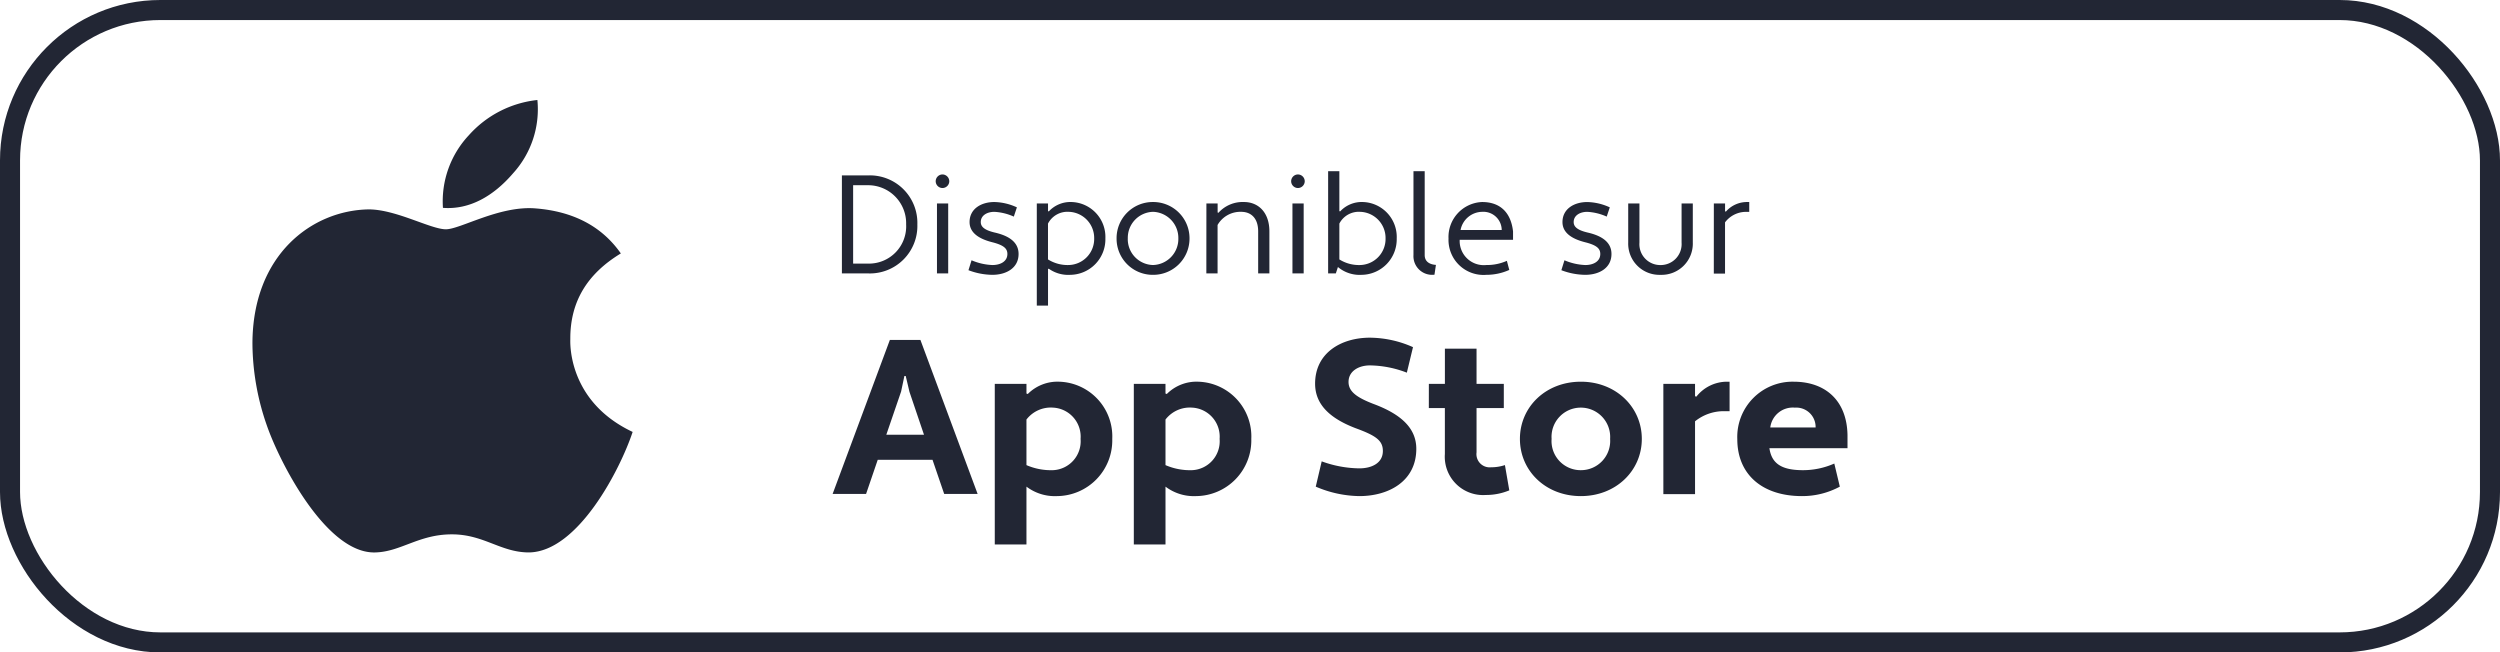<svg xmlns="http://www.w3.org/2000/svg" width="311.756" height="81.36" viewBox="0 0 311.756 81.36">
    <g data-name="Rectangle 9867" style="stroke:#222634;stroke-width:2.5px;fill:none">
        <rect width="311.756" height="81.36" rx="20" style="stroke:none"/>
        <rect x="1.25" y="1.25" width="309.256" height="78.86" rx="18.75" style="fill:none"/>
    </g>
    <g data-name="Groupe 17739">
        <g data-name="Groupe 15131">
            <g data-name="Groupe 17721">
                <path data-name="Tracé 21849" d="M14.173 3.859h4.17l-7.133-19.2H7.4L.264 3.859h4.17L5.888-.394h6.831zM8.8-8.9l.412-1.948h.165l.466 1.975 1.811 5.35H6.958zM28.247 4.133A6.947 6.947 0 0 0 35.133-3a6.83 6.83 0 0 0-6.612-7.133A5.225 5.225 0 0 0 24.6-8.6l-.165-.055v-1.204h-3.952v20.027h3.951V2.953a5.86 5.86 0 0 0 3.813 1.18zM27.753-6.9a3.625 3.625 0 0 1 3.43 3.9 3.608 3.608 0 0 1-3.43 3.9 7.7 7.7 0 0 1-3.32-.631v-5.683a3.829 3.829 0 0 1 3.32-1.486zM45.586 4.133A6.947 6.947 0 0 0 52.472-3a6.83 6.83 0 0 0-6.612-7.133A5.225 5.225 0 0 0 41.937-8.6l-.165-.055v-1.204h-3.95v20.027h3.951V2.953a5.861 5.861 0 0 0 3.813 1.18zM45.092-6.9A3.625 3.625 0 0 1 48.521-3 3.608 3.608 0 0 1 45.092.9a7.7 7.7 0 0 1-3.32-.631v-5.683a3.829 3.829 0 0 1 3.32-1.486zM60.51 2.953a14.208 14.208 0 0 0 5.432 1.18c3.649 0 7.106-1.838 7.106-5.9 0-2.634-2-4.307-5.13-5.514-2.359-.878-3.32-1.646-3.32-2.826 0-1.344 1.262-2.058 2.661-2.058a13.127 13.127 0 0 1 4.609.905l.768-3.182a13.405 13.405 0 0 0-5.377-1.18c-3.539 0-6.831 1.866-6.831 5.734 0 2.716 2.03 4.39 5.021 5.542 2.551.933 3.429 1.536 3.429 2.853 0 1.536-1.427 2.167-2.935 2.167A14.125 14.125 0 0 1 61.251-.2zm14.1-9.794h2v5.734a4.78 4.78 0 0 0 5.1 5.1 7.565 7.565 0 0 0 2.935-.576L84.1.265a5.436 5.436 0 0 1-1.728.274 1.65 1.65 0 0 1-1.811-1.866v-5.514h3.4v-3.018h-3.4v-4.39h-3.947v4.39h-2zM85.97-3c0 3.978 3.21 7.133 7.6 7.133 4.362 0 7.6-3.155 7.6-7.133s-3.237-7.133-7.6-7.133c-4.391 0-7.6 3.155-7.6 7.133zm3.95 0a3.644 3.644 0 0 1 3.649-3.9A3.66 3.66 0 0 1 97.218-3 3.644 3.644 0 0 1 93.569.9 3.628 3.628 0 0 1 89.92-3zm13.937 6.886h3.951v-9.081a5.7 5.7 0 0 1 3.649-1.262h.658v-3.676h-.384a4.88 4.88 0 0 0-3.759 1.866l-.165-.055v-1.537h-3.951zM120.1-10.133a6.892 6.892 0 0 0-7.023 7.16c0 4.417 3.128 7.106 8.066 7.106a9.867 9.867 0 0 0 4.719-1.18l-.689-2.88a9.635 9.635 0 0 1-4.032.827c-2.579-.027-3.786-.85-4.06-2.743h9.739v-1.651c-.083-4.335-2.799-6.639-6.72-6.639zm.137 3.237a2.413 2.413 0 0 1 2.606 2.469h-5.653a2.833 2.833 0 0 1 3.045-2.473z" transform="translate(103.568 57.732)" style="fill:#222634"/>
                <path data-name="Tracé 21850" d="M1.19 2.525h3.3a5.926 5.926 0 0 0 6.11-6.11A5.926 5.926 0 0 0 4.49-9.7h-3.3zm3.3-11A4.743 4.743 0 0 1 9.2-3.586 4.642 4.642 0 0 1 4.49 1.3h-1.9v-9.774zm8.555 11h1.4V-6.2h-1.4zm-.158-11.488a.85.85 0 0 0 .838.838.853.853 0 0 0 .855-.838.857.857 0 0 0-.855-.855.853.853 0 0 0-.838.855zm4.085 11.086a8.563 8.563 0 0 0 2.985.576c1.693 0 3.265-.821 3.265-2.6 0-1.432-1.135-2.252-2.968-2.671-1.274-.3-1.746-.716-1.746-1.309 0-.838.8-1.274 1.693-1.274a6.78 6.78 0 0 1 2.427.594l.384-1.152a6.993 6.993 0 0 0-2.812-.666c-1.624 0-3.09.838-3.09 2.5 0 1.344 1.187 2.1 2.828 2.514C21.372-1 21.826-.583 21.826.1c0 .96-.908 1.379-1.868 1.379a7.31 7.31 0 0 1-2.6-.594zm12.693.577a4.432 4.432 0 0 0 4.382-4.54 4.357 4.357 0 0 0-4.207-4.539 3.664 3.664 0 0 0-2.846 1.17l-.1-.035V-6.2h-1.4V6.54h1.4V1.983l.087-.052a4.183 4.183 0 0 0 2.684.769zm-.175-7.857a3.263 3.263 0 0 1 3.16 3.317 3.252 3.252 0 0 1-3.16 3.317 4.591 4.591 0 0 1-2.6-.7v-4.468a2.73 2.73 0 0 1 2.6-1.466zm5.953 3.317a4.508 4.508 0 0 0 4.539 4.54 4.523 4.523 0 0 0 4.557-4.54 4.523 4.523 0 0 0-4.557-4.539 4.508 4.508 0 0 0-4.539 4.539zm1.4 0a3.237 3.237 0 0 1 3.143-3.317 3.263 3.263 0 0 1 3.16 3.317 3.252 3.252 0 0 1-3.16 3.317A3.226 3.226 0 0 1 36.84-1.84zm9.794 4.365h1.4v-6.041a3.275 3.275 0 0 1 2.95-1.641c1.17 0 2.112.733 2.112 2.444v5.238h1.4v-5.238c0-2.427-1.432-3.666-3.16-3.666a4.056 4.056 0 0 0-3.195 1.344l-.1-.035V-6.2h-1.4zm10.737 0h1.4V-6.2h-1.4zm-.16-11.488a.85.85 0 0 0 .838.838.853.853 0 0 0 .855-.838.857.857 0 0 0-.855-.855.853.853 0 0 0-.838.855zM66 2.7a4.432 4.432 0 0 0 4.377-4.54 4.357 4.357 0 0 0-4.207-4.539 3.664 3.664 0 0 0-2.846 1.17l-.1-.035v-4.976h-1.4V2.525h.96l.262-.8A4.2 4.2 0 0 0 66 2.7zm-.175-7.856a3.263 3.263 0 0 1 3.16 3.317 3.252 3.252 0 0 1-3.16 3.317 4.591 4.591 0 0 1-2.6-.7v-4.469a2.73 2.73 0 0 1 2.596-1.466zm9.441 6.616c-.8-.052-1.4-.419-1.4-1.222V-10.22h-1.4V.238a2.326 2.326 0 0 0 2.619 2.444zm5.761-7.839a4.364 4.364 0 0 0-4.19 4.557A4.368 4.368 0 0 0 81.551 2.7a6.969 6.969 0 0 0 2.863-.611l-.3-1.135a6.131 6.131 0 0 1-2.566.524 3.01 3.01 0 0 1-3.317-3.143h6.652v-1.048c-.26-2.357-1.604-3.666-3.856-3.666zm.017 1.222a2.289 2.289 0 0 1 2.427 2.27h-5.133a2.788 2.788 0 0 1 2.706-2.27zm9.864 7.28a8.564 8.564 0 0 0 2.985.576c1.693 0 3.265-.821 3.265-2.6 0-1.432-1.135-2.252-2.968-2.671-1.274-.3-1.746-.716-1.746-1.309 0-.838.8-1.274 1.693-1.274a6.78 6.78 0 0 1 2.427.594l.384-1.152a6.993 6.993 0 0 0-2.811-.663c-1.624 0-3.09.838-3.09 2.5 0 1.344 1.187 2.1 2.828 2.514C95.308-1 95.762-.583 95.762.1c0 .96-.908 1.379-1.868 1.379a7.31 7.31 0 0 1-2.6-.594zM107.3-6.2h-1.4v4.888a2.611 2.611 0 0 1-2.636 2.793 2.6 2.6 0 0 1-2.619-2.793V-6.2h-1.4v4.888a3.888 3.888 0 0 0 4.024 4.012 3.893 3.893 0 0 0 4.031-4.016zm2.619 8.747h1.4v-6.39a3.266 3.266 0 0 1 2.6-1.309h.419v-1.227h-.244a3.484 3.484 0 0 0-2.671 1.2l-.1-.052V-6.2h-1.4z" transform="translate(103.797 31.572)" style="fill:#222634"/>
            </g>
        </g>
        <path data-name="Icon awesome-apple" d="M39.921 32.065c-.025-4.623 2.066-8.112 6.3-10.681-2.368-3.388-5.945-5.253-10.669-5.618-4.472-.353-9.359 2.607-11.147 2.607-1.889 0-6.222-2.481-9.623-2.481C7.751 16 .281 21.5.281 32.669A31.394 31.394 0 0 0 2.1 42.9c1.612 4.623 7.432 15.959 13.5 15.77 3.174-.076 5.416-2.255 9.548-2.255 4.006 0 6.084 2.255 9.623 2.255 6.122-.088 11.387-10.392 12.923-15.027-8.214-3.87-7.773-11.343-7.773-11.578zm-7.13-20.683a11.864 11.864 0 0 0 3.024-9.132 13.356 13.356 0 0 0-8.553 4.4 12.049 12.049 0 0 0-3.225 9.05c3.288.252 6.285-1.436 8.754-4.32z" transform="translate(31.199 10.22)" style="fill:#222634"/>
    </g>
</svg>
